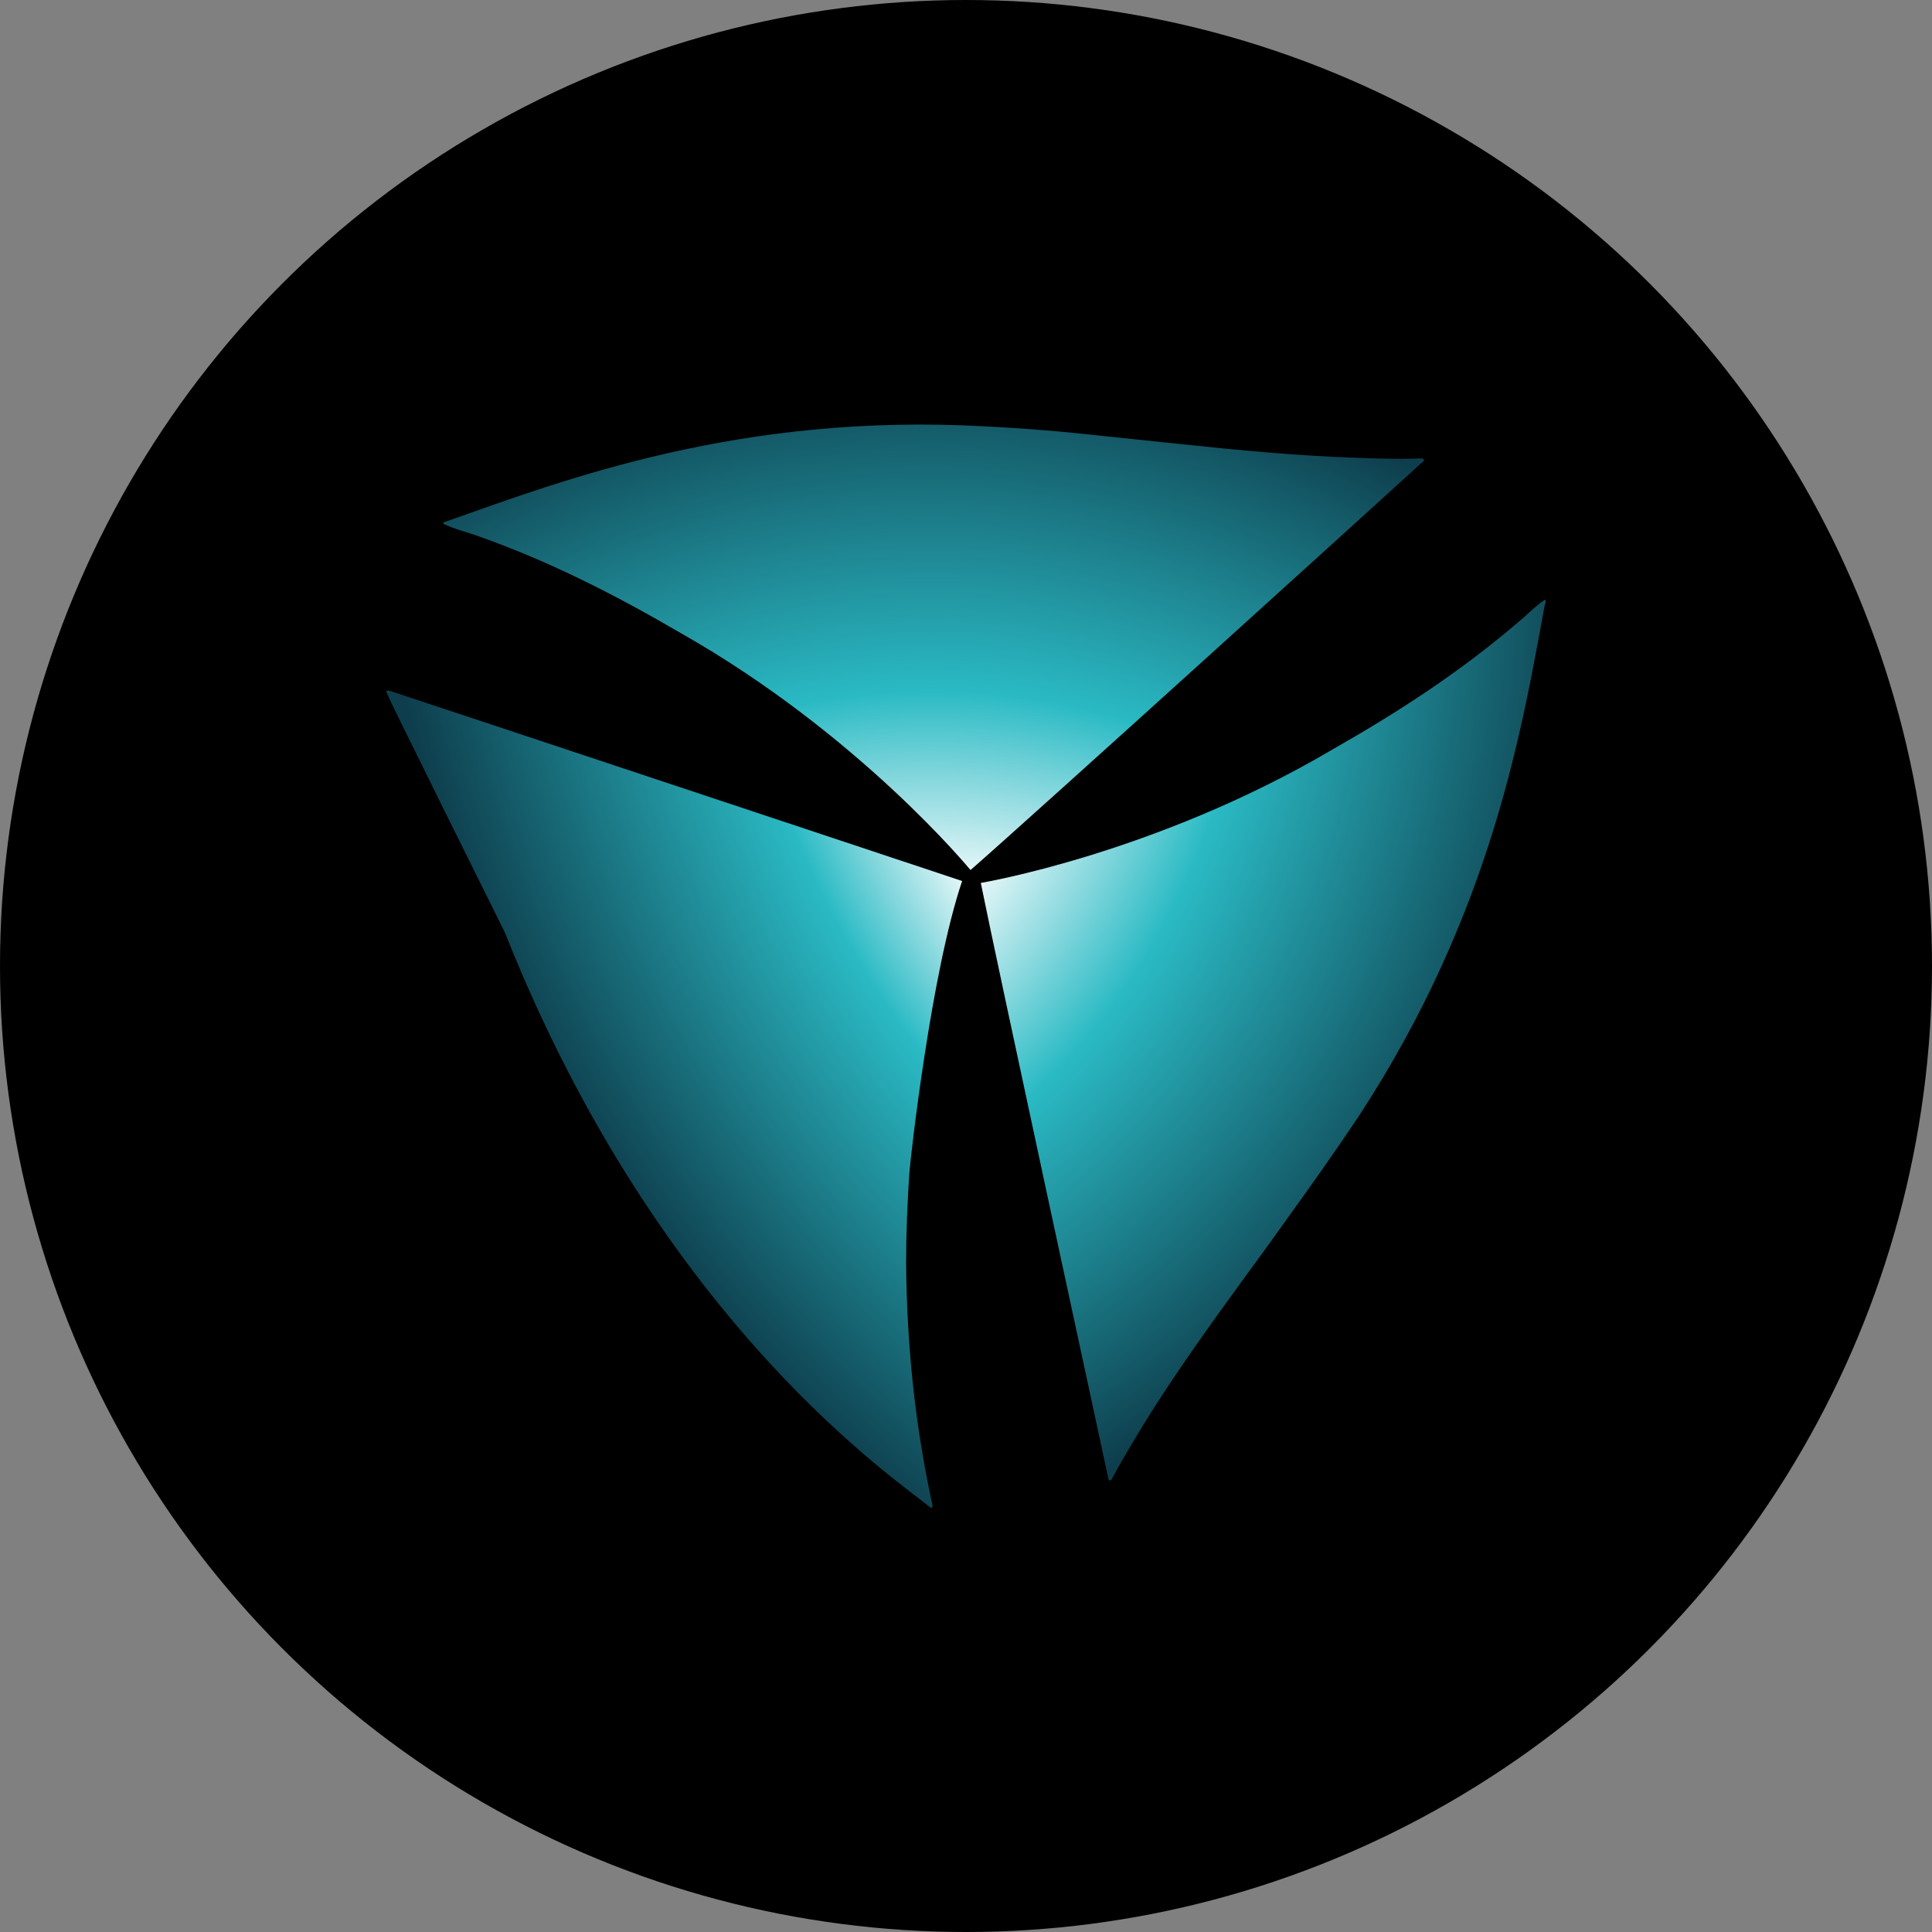 <?xml version='1.0' encoding='utf-8'?>
<svg xmlns="http://www.w3.org/2000/svg" version="1.1" id="Layer_1" x="0px" y="0px" viewBox="0 0 300 300" style="enable-background:new 0 0 300 300;" xml:space="preserve" width="300" height="300">
<rect x="0" y="0" width="300" height="300" fill="#808080" stroke="none"/>
<defs><clipPath id="bz_circular_clip"><circle cx="150.0" cy="150.0" r="150.0" /></clipPath></defs><g clip-path="url(#bz_circular_clip)"><style type="text/css">
	.st0{fill:#08090B;}
	.st1{fill:url(#SVGID_1_);}
	.st2{fill:url(#SVGID_2_);}
	.st3{fill:url(#SVGID_3_);}
</style>
<rect x="-1.5" y="-1.5" width="303" height="303" />
<g>
	<path class="st0" d="M224.1,139.5c0-0.1,0.1-0.1,0.2-0.1c0,0,0,0.1,0,0.1C224.2,139.6,224.1,139.6,224.1,139.5   C224.1,139.5,224.1,139.5,224.1,139.5z" />
	
		<radialGradient id="SVGID_1_" cx="-2.578" cy="300.717" r="2.525" gradientTransform="matrix(-44.455 26.107 35.779 60.927 -10677.536 -18144.467)" gradientUnits="userSpaceOnUse">
		<stop offset="0" style="stop-color:#FFFFFF" />
		<stop offset="0.39" style="stop-color:#FFFFFF" />
		<stop offset="0.57" style="stop-color:#2ABAC4" />
		<stop offset="0.96" style="stop-color:#0E3E4D" />
		<stop offset="1" style="stop-color:#0E3E4D" />
	</radialGradient>
	<path class="st1" d="M144.8,234c0-0.4-0.1-0.8-0.2-1.2c-2.6-12.1-3.8-24.4-3.9-36.7c0-4.7,0.2-9.3,0.5-13.9   c0.2-2.7,3.4-31.2,8.2-45.4c0,0-85.1-28.3-88.2-29.3c-0.4-0.1-0.7-0.4-1.2-0.2c0,0.1,0,0.2,0,0.2c0.7,1.7,17.5,35.5,18.4,37.3   c24.4,61.5,62,85.7,66.2,89.4C144.7,234,144.7,234,144.8,234z" />
	
		<radialGradient id="SVGID_2_" cx="1.164" cy="300.488" r="2.525" gradientTransform="matrix(66.545 0 0 -66.545 14.93 20091.426)" gradientUnits="userSpaceOnUse">
		<stop offset="0" style="stop-color:#FFFFFF" />
		<stop offset="0.41" style="stop-color:#FFFFFF" />
		<stop offset="0.6" style="stop-color:#2ABAC4" />
		<stop offset="0.92" style="stop-color:#0E3E4D" />
		<stop offset="1" style="stop-color:#0E3E4D" />
	</radialGradient>
	<path class="st2" d="M239.9,93.1c-1.6,1.1-3,2.6-4.5,3.8c-8.9,7.6-18.5,13.8-28.7,19.6c-27.4,16.1-54.4,20.6-54.4,20.6   c2.4,12,18.7,87.3,19.7,92c0.1,0.3,0,0.7,0.4,0.8c0.3-0.2,0.4-0.6,0.6-0.9c1.4-2.6,3-5.2,4.5-7.7c5-8.1,10.5-15.7,16.1-23.4   c2.3-3.1,4.5-6.2,6.8-9.4c3.6-5,7.2-10.1,10.6-15.2c20.8-31.8,25.4-60.6,28.9-79.5C240,93.7,240.1,93.4,239.9,93.1L239.9,93.1   L239.9,93.1z" />
	
		<radialGradient id="SVGID_3_" cx="-1.281" cy="298.849" r="2.525" gradientTransform="matrix(-33.275 -57.629 -57.629 33.275 17324.166 -9810.034)" gradientUnits="userSpaceOnUse">
		<stop offset="0" style="stop-color:#FFFFFF" />
		<stop offset="0.41" style="stop-color:#FFFFFF" />
		<stop offset="0.6" style="stop-color:#2ABAC4" />
		<stop offset="0.92" style="stop-color:#0E3E4D" />
		<stop offset="1" style="stop-color:#0E3E4D" />
	</radialGradient>
	<path class="st3" d="M68.8,81.3c1.8,0.9,3.7,1.3,5.6,2c11,3.9,21.2,9.1,31.3,15c27.7,15.7,45,36.8,45,36.8   c9.2-8,66.3-59.8,69.9-63.1c0.2-0.2,0.6-0.4,0.5-0.7c-0.4-0.2-0.7-0.1-1.1-0.1c-3,0.1-6,0-8.9-0.1c-9.5-0.3-18.9-1.2-28.3-2.2   c-3.8-0.4-7.7-0.8-11.5-1.2c-6.2-0.7-12.3-1.2-18.5-1.5c-37.9-2.1-65.2,8.3-83.3,14.7C69.2,81,68.9,81,68.8,81.3   C68.8,81.3,68.8,81.3,68.8,81.3z" />
</g>
</g></svg>